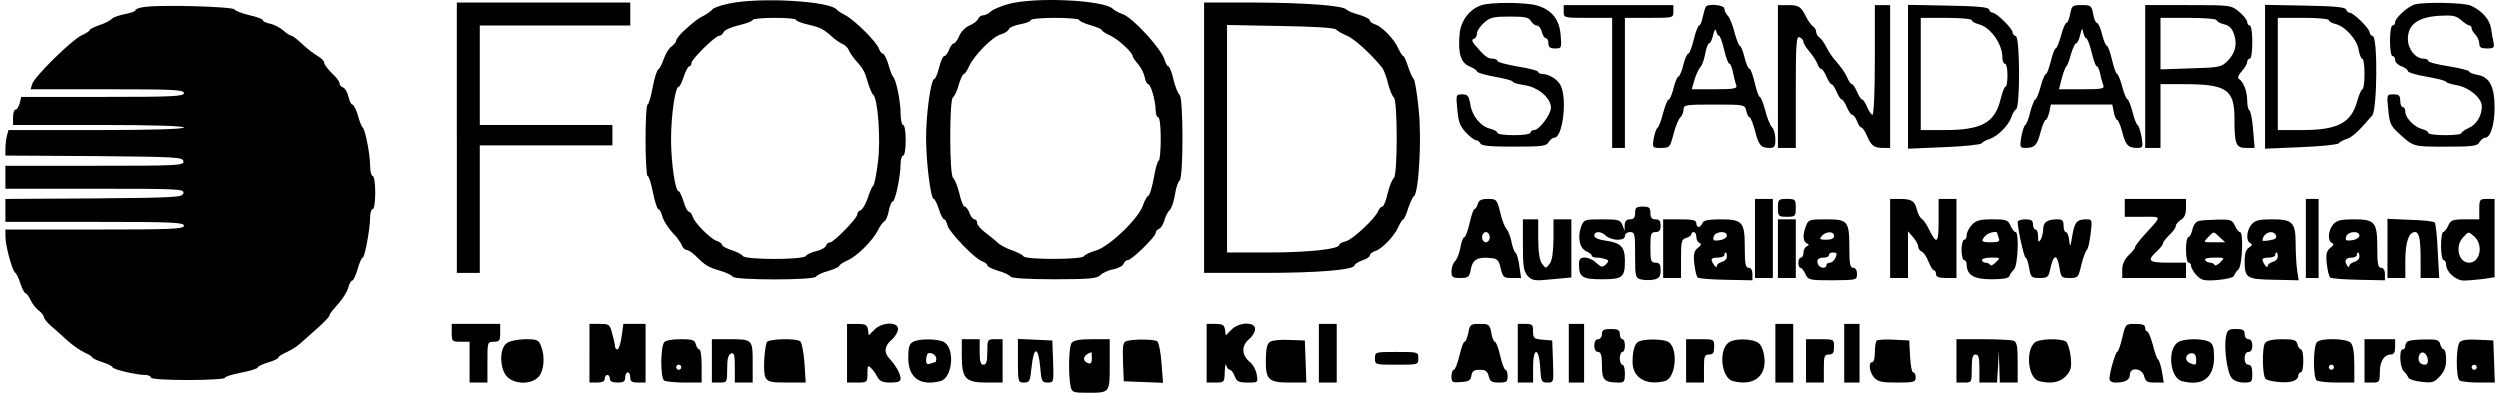 <?xml version="1.0" encoding="UTF-8" standalone="yes"?>
<svg version="1.0" xmlns="http://www.w3.org/2000/svg" width="976" height="153.333" viewBox="0 0 976 154" preserveAspectRatio="xMidYMid meet">
  <g transform="translate(0,154) scale(0.1,-0.1)" fill="#000000" stroke="none">
    <path d="M2837 1526 c-33 -7 -62 -17 -65 -23 -4 -5 -18 -16 -31 -23 -28 -14
-39 -23 -82 -62 -16 -15 -29 -32 -29 -37 0 -5 -8 -16 -18 -23 -11 -7 -24 -30
-31 -50 -7 -20 -16 -38 -21 -40 -5 -2 -15 -33 -22 -70 -7 -38 -16 -68 -20 -68
-5 0 -8 -63 -8 -140 0 -77 4 -140 8 -140 5 0 14 -29 21 -65 7 -36 17 -65 21
-65 4 0 10 -10 14 -22 5 -23 25 -54 57 -87 8 -10 18 -25 22 -34 3 -9 12 -17
18 -17 6 0 22 -10 34 -22 39 -39 51 -46 96 -59 24 -7 47 -18 51 -24 10 -14
316 -14 326 0 4 6 26 17 50 23 23 7 42 16 42 20 0 4 14 13 32 21 38 17 97 76
118 116 8 17 20 33 26 37 7 4 15 24 18 43 4 19 11 35 15 35 10 0 31 100 31
147 0 18 5 33 10 33 6 0 10 27 10 60 0 33 -4 60 -10 60 -5 0 -10 21 -10 46 0
46 -18 135 -30 144 -3 3 -12 24 -18 48 -7 23 -17 42 -22 42 -5 0 -11 9 -15 19
-8 26 -95 112 -131 131 -16 8 -31 18 -34 22 -26 34 -302 50 -423 24z m263 -64
c0 -4 22 -13 50 -19 47 -11 59 -17 99 -54 10 -8 25 -18 34 -22 10 -4 20 -14
24 -24 4 -9 14 -24 22 -34 34 -37 40 -48 52 -90 7 -24 17 -47 21 -50 19 -13
31 -178 19 -266 -6 -48 -14 -89 -19 -92 -4 -3 -14 -25 -21 -48 -8 -23 -20 -44
-27 -47 -8 -3 -14 -10 -14 -17 0 -15 -92 -109 -106 -109 -7 0 -14 -6 -17 -14
-3 -8 -21 -17 -39 -21 -18 -4 -36 -13 -40 -19 -10 -15 -236 -15 -246 0 -4 6
-24 17 -44 23 -21 7 -38 16 -38 21 0 5 -9 11 -20 15 -25 8 -87 70 -95 95 -4
11 -10 20 -15 20 -5 0 -15 18 -21 40 -7 22 -15 40 -19 40 -14 0 -30 113 -30
205 0 91 16 205 30 205 4 0 13 18 20 40 7 22 17 40 22 40 4 0 8 6 8 13 0 15
94 107 109 107 7 0 14 7 17 14 3 8 30 20 60 27 30 7 54 16 54 21 0 4 38 8 85
8 47 0 85 -3 85 -8z"/>
    <path d="M3932 1524 c-29 -8 -60 -21 -68 -29 -9 -8 -22 -15 -30 -15 -8 0 -17
-6 -20 -14 -3 -8 -18 -19 -34 -26 -15 -6 -34 -25 -40 -41 -7 -16 -16 -29 -21
-29 -5 0 -14 -11 -19 -25 -5 -14 -14 -25 -19 -25 -5 0 -14 -20 -20 -45 -6 -25
-15 -45 -19 -45 -13 0 -32 -135 -32 -230 0 -96 18 -240 30 -240 4 0 13 -18 20
-40 7 -22 16 -40 21 -40 4 0 10 -11 13 -24 7 -27 108 -132 137 -141 10 -4 19
-10 19 -15 0 -5 19 -15 43 -22 23 -6 45 -17 49 -23 5 -6 68 -10 171 -10 138 0
166 3 180 16 9 9 32 20 51 23 19 4 37 13 40 21 3 8 10 15 17 15 15 0 109 92
109 106 0 7 6 14 14 17 7 3 16 18 20 32 4 15 13 34 21 41 8 8 17 36 21 62 4
26 12 50 18 54 15 10 15 326 0 336 -6 4 -17 31 -24 60 -6 28 -16 52 -20 52 -4
0 -10 10 -14 23 -10 42 -126 169 -166 182 -13 4 -30 13 -37 20 -35 35 -306 48
-411 19z m278 -62 c0 -4 20 -14 45 -21 25 -7 45 -16 45 -20 0 -3 14 -12 31
-20 30 -13 89 -67 89 -81 0 -4 9 -18 21 -31 11 -13 23 -36 26 -51 3 -16 9 -28
14 -28 10 0 29 -66 29 -102 0 -16 5 -28 10 -28 6 0 10 -35 10 -85 0 -47 -4
-85 -8 -85 -4 0 -13 -30 -19 -67 -7 -37 -16 -69 -22 -71 -5 -2 -15 -19 -21
-38 -17 -51 -131 -160 -183 -176 -23 -6 -45 -17 -49 -23 -9 -13 -226 -14 -236
0 -4 6 -24 16 -46 24 -21 7 -46 20 -56 30 -9 9 -32 27 -49 40 -17 13 -31 29
-31 37 0 8 -5 14 -10 14 -6 0 -15 11 -20 25 -5 14 -14 25 -19 25 -5 0 -15 24
-21 53 -7 28 -18 55 -24 59 -15 10 -15 306 -1 316 6 4 17 26 23 50 7 23 16 42
20 42 4 0 13 14 21 31 19 42 93 117 124 124 14 4 28 13 31 20 2 7 23 16 45 20
23 4 41 11 41 16 0 5 43 9 95 9 52 0 95 -4 95 -8z"/>
    <path d="M1770 1000 l0 -530 45 0 45 0 0 250 0 250 260 0 260 0 0 40 0 40
-260 0 -260 0 0 195 0 195 295 0 295 0 0 45 0 45 -340 0 -340 0 0 -530z"/>
    <path d="M4700 1000 l0 -530 232 0 c217 0 358 12 358 30 0 4 14 13 30 19 17 5
30 14 30 20 0 5 8 12 19 16 28 8 76 58 92 94 8 17 17 31 20 31 3 0 12 19 19
43 8 23 18 45 23 48 19 14 31 229 18 343 -6 61 -15 113 -19 116 -4 3 -14 24
-22 48 -7 23 -16 42 -19 42 -3 0 -12 14 -20 31 -16 36 -64 86 -92 94 -11 4
-19 10 -19 15 0 5 -19 15 -42 22 -24 6 -46 16 -49 20 -11 16 -158 27 -356 28
l-203 0 0 -530z m518 424 c4 -5 23 -16 42 -24 29 -12 92 -69 137 -124 7 -8 18
-36 24 -63 7 -26 17 -51 23 -55 15 -10 15 -306 0 -316 -6 -4 -17 -31 -24 -59
-6 -29 -16 -53 -21 -53 -5 0 -13 -8 -16 -17 -12 -30 -100 -112 -127 -119 -14
-3 -26 -10 -26 -14 0 -17 -123 -30 -277 -30 l-163 0 0 446 0 446 210 -4 c133
-2 213 -7 218 -14z"/>
    <path d="M5789 1520 c-46 -14 -82 -59 -87 -112 -7 -76 4 -114 38 -128 17 -7
30 -16 30 -20 0 -5 32 -14 70 -21 39 -7 70 -15 70 -19 0 -4 21 -10 46 -14 53
-7 104 -50 104 -88 0 -27 -46 -88 -66 -88 -8 0 -14 -4 -14 -10 0 -6 -28 -10
-65 -10 -36 0 -65 4 -65 9 0 5 -12 12 -27 16 -39 9 -72 50 -79 95 -6 34 -10
40 -32 40 -24 0 -25 -1 -19 -60 4 -48 11 -66 34 -90 15 -16 33 -30 40 -30 6 0
13 -6 16 -12 3 -10 38 -13 131 -13 111 0 129 2 137 18 6 9 15 17 22 17 33 0
51 148 26 203 -11 25 -47 47 -74 47 -8 0 -15 4 -15 8 0 5 -36 14 -80 21 -44 8
-80 17 -80 22 0 5 -9 9 -20 9 -19 0 -32 11 -70 56 -10 13 -11 19 -2 22 7 2 12
11 12 21 0 10 12 28 28 42 23 21 37 24 100 24 60 0 75 -3 83 -17 6 -10 16 -18
23 -18 8 0 17 -11 20 -25 4 -14 11 -25 16 -25 6 0 10 -9 10 -20 0 -15 7 -20
26 -20 26 0 26 1 22 53 -5 62 -36 100 -95 116 -44 12 -176 13 -214 1z"/>
    <path d="M9445 1522 c-27 -9 -75 -53 -75 -69 0 -7 -4 -13 -10 -13 -6 0 -10
-27 -10 -60 0 -33 4 -60 10 -60 6 0 10 -7 10 -15 0 -9 11 -20 25 -25 14 -5 25
-14 25 -19 0 -5 34 -15 75 -22 41 -7 75 -16 75 -20 0 -3 19 -9 41 -13 48 -8
99 -50 99 -83 0 -37 -21 -72 -52 -85 -15 -7 -28 -16 -28 -20 0 -5 -29 -8 -65
-8 -36 0 -65 4 -65 9 0 5 -11 12 -25 15 -30 8 -65 44 -65 68 0 10 -4 18 -10
18 -5 0 -10 11 -10 25 0 20 -5 25 -26 25 -27 0 -27 -1 -21 -59 4 -50 10 -64
35 -88 66 -60 59 -58 190 -58 107 0 125 2 133 18 6 9 15 17 22 17 21 0 37 52
37 117 0 83 -19 120 -65 129 -19 3 -35 10 -35 14 0 4 -36 13 -80 20 -44 7 -80
16 -80 21 0 5 -8 9 -18 9 -32 0 -62 37 -62 77 0 56 38 85 120 91 56 3 68 1 89
-17 13 -12 28 -21 33 -21 4 0 8 -5 8 -11 0 -6 7 -17 15 -25 8 -9 15 -24 15
-35 0 -15 7 -19 30 -19 26 0 30 3 26 23 -3 12 -7 37 -10 56 -6 36 -35 68 -79
89 -29 12 -186 15 -222 4z"/>
    <path d="M548 1513 c-21 -2 -38 -8 -38 -13 0 -4 -18 -11 -40 -15 -22 -4 -46
-12 -53 -19 -7 -7 -29 -19 -50 -25 -20 -7 -37 -16 -37 -19 0 -4 -14 -13 -32
-21 -37 -17 -183 -160 -193 -190 l-6 -21 300 0 c261 0 301 -2 301 -15 0 -13
-42 -15 -319 -15 l-319 0 -6 -25 c-4 -14 -11 -25 -16 -25 -6 0 -10 -13 -10
-30 l0 -30 335 0 c217 0 335 -4 335 -10 0 -6 -121 -10 -344 -10 l-344 0 -6
-22 c-3 -13 -6 -35 -6 -50 l0 -28 347 -2 c322 -3 348 -4 351 -20 3 -17 -19
-18 -347 -18 l-351 0 0 -45 0 -45 351 0 c328 0 350 -1 347 -17 -3 -17 -29 -18
-351 -21 l-347 -2 0 -45 0 -45 350 0 c304 0 350 -2 350 -15 0 -13 -46 -15
-350 -15 l-350 0 0 -27 c0 -37 27 -135 38 -142 5 -3 15 -23 21 -43 7 -21 16
-38 20 -38 4 0 13 -12 20 -27 7 -15 21 -33 32 -41 10 -7 19 -19 20 -25 0 -7
14 -23 30 -37 16 -14 45 -39 64 -57 19 -17 48 -37 65 -45 16 -7 30 -16 30 -19
0 -3 18 -12 40 -19 22 -7 40 -16 40 -20 0 -8 92 -30 126 -30 13 0 24 -4 24
-10 0 -6 55 -10 145 -10 80 0 145 4 145 8 0 5 29 14 65 21 36 7 65 16 65 21 0
4 18 12 40 19 22 6 40 15 40 19 0 4 14 13 32 21 17 8 39 21 49 30 10 9 41 36
69 61 27 24 50 48 50 52 0 4 8 16 18 27 32 35 53 66 58 89 4 12 10 22 14 22 4
0 14 20 21 45 7 25 16 45 20 45 8 0 29 114 29 158 0 18 5 32 10 32 6 0 10 28
10 65 0 37 -4 65 -10 65 -5 0 -10 18 -10 40 0 44 -19 142 -29 150 -4 3 -13 24
-19 48 -7 23 -17 42 -22 42 -4 0 -11 14 -15 31 -4 17 -13 33 -21 36 -8 3 -14
10 -14 17 0 6 -13 24 -30 39 -16 16 -30 34 -30 41 0 7 -12 19 -27 27 -14 8
-41 29 -60 47 -18 17 -37 32 -42 32 -4 0 -19 9 -32 21 -13 11 -36 23 -51 26
-16 3 -28 9 -28 13 0 5 -24 14 -52 20 -29 7 -56 17 -60 23 -6 11 -282 19 -350
10z"/>
    <path d="M6110 1495 c0 -25 0 -25 95 -25 l95 0 0 -255 0 -255 25 0 25 0 0 255
0 255 95 0 c95 0 95 0 95 25 l0 25 -215 0 -215 0 0 -25z"/>
    <path d="M6667 1513 c-3 -5 -8 -23 -12 -40 -3 -18 -10 -33 -14 -33 -4 0 -14
-25 -21 -55 -7 -30 -17 -55 -21 -55 -5 0 -14 -20 -20 -45 -6 -25 -15 -45 -19
-45 -4 0 -13 -20 -19 -45 -6 -25 -15 -45 -19 -45 -5 0 -14 -24 -22 -52 -7 -29
-17 -56 -22 -59 -5 -3 -11 -22 -15 -42 -6 -37 -5 -37 29 -37 33 0 35 2 48 52
7 29 19 58 26 66 8 7 14 22 14 33 0 18 8 19 120 19 119 0 120 0 126 -25 3 -14
9 -25 13 -25 4 0 13 -24 21 -52 14 -57 23 -68 58 -68 18 0 22 5 22 34 0 19 -6
41 -14 48 -7 8 -19 37 -26 66 -8 29 -17 52 -21 52 -4 0 -13 25 -20 55 -7 30
-16 55 -20 55 -5 0 -14 20 -20 45 -6 25 -14 45 -18 45 -4 0 -13 23 -21 52 -7
29 -19 58 -26 66 -8 7 -14 20 -14 28 0 15 -65 21 -73 7z m52 -113 c4 0 13 -25
20 -55 7 -30 16 -55 21 -55 4 0 11 -16 14 -36 4 -19 10 -42 13 -50 4 -11 -11
-14 -85 -14 l-90 0 11 38 c6 20 17 43 23 49 7 7 15 31 19 53 4 22 11 40 15 40
5 0 12 15 16 33 5 21 9 26 12 15 2 -10 7 -18 11 -18z"/>
    <path d="M6950 1240 l0 -280 35 0 35 0 0 220 c0 191 2 219 15 214 8 -4 15 -11
15 -18 0 -6 11 -24 25 -40 13 -16 27 -37 30 -47 4 -11 10 -19 14 -19 5 0 14
-13 21 -30 7 -16 16 -30 20 -30 4 0 13 -13 20 -30 7 -16 16 -30 20 -30 4 0 13
-13 20 -30 7 -16 16 -30 21 -30 5 0 14 -11 19 -25 5 -14 13 -25 17 -25 5 0 14
-15 22 -32 17 -40 28 -48 64 -48 l27 0 0 280 0 280 -30 0 -30 0 0 -215 c0
-118 -4 -215 -9 -215 -5 0 -14 14 -21 30 -7 17 -16 30 -20 30 -4 0 -13 14 -20
30 -7 17 -16 30 -20 30 -4 0 -12 11 -18 25 -12 25 -21 38 -52 74 -8 9 -22 30
-30 46 -8 17 -21 34 -27 38 -7 4 -13 14 -13 22 0 8 -6 18 -13 22 -6 4 -19 22
-27 38 -20 40 -28 45 -72 45 l-38 0 0 -280z"/>
    <path d="M7460 1239 l0 -282 142 6 c78 3 144 10 147 15 3 5 17 13 31 17 31 10
75 54 85 85 4 14 13 28 19 32 16 11 15 280 -1 286 -7 2 -13 9 -13 15 0 15 -63
77 -78 77 -6 0 -12 6 -14 13 -4 9 -47 13 -161 15 l-157 3 0 -282z m250 222 c0
-5 12 -12 27 -16 46 -11 93 -77 93 -130 0 -14 5 -25 10 -25 6 0 10 -20 10 -45
0 -25 -3 -45 -8 -45 -4 0 -12 -22 -19 -49 -22 -92 -74 -121 -219 -121 l-94 0
0 220 0 220 100 0 c55 0 100 -4 100 -9z"/>
    <path d="M8096 1485 c-4 -19 -10 -35 -15 -35 -4 0 -14 -22 -21 -50 -7 -27 -17
-50 -21 -50 -4 0 -12 -22 -19 -50 -7 -27 -15 -50 -19 -50 -4 0 -14 -22 -21
-50 -7 -27 -17 -50 -21 -50 -3 0 -12 -21 -19 -47 -6 -26 -15 -50 -20 -53 -5
-3 -12 -25 -16 -48 -6 -39 -5 -42 17 -42 36 0 46 11 59 63 7 26 16 47 20 47 4
0 10 14 14 30 l6 30 120 0 121 0 6 -30 c3 -16 9 -30 13 -30 4 0 13 -21 20 -47
13 -52 23 -63 59 -63 22 0 23 3 17 42 -4 23 -11 45 -16 48 -5 3 -14 27 -20 53
-7 26 -16 47 -19 47 -4 0 -14 23 -21 50 -7 28 -17 50 -20 50 -4 0 -13 25 -20
55 -7 30 -16 55 -20 55 -4 0 -13 20 -19 45 -6 25 -15 45 -20 45 -5 0 -12 16
-15 35 -6 33 -9 35 -45 35 -36 0 -39 -2 -45 -35z m63 -95 c4 0 14 -25 21 -55
7 -30 16 -55 20 -55 4 0 10 -12 13 -27 3 -16 9 -36 12 -45 7 -16 -1 -18 -83
-18 l-90 0 11 43 c6 23 14 44 18 47 4 3 12 24 18 48 7 23 16 42 20 42 5 0 12
15 16 33 7 28 9 29 12 10 3 -13 8 -23 12 -23z"/>
    <path d="M8390 1240 l0 -280 30 0 30 0 0 125 0 125 93 0 c166 0 197 -21 197
-134 0 -103 6 -116 46 -116 l33 0 -6 73 c-3 39 -10 74 -15 75 -4 2 -8 19 -8
38 0 36 -15 74 -33 85 -6 4 -1 16 12 30 11 12 21 29 21 36 0 7 5 13 10 13 6 0
10 28 10 65 0 37 -4 65 -10 65 -5 0 -10 6 -10 14 0 7 -14 25 -32 40 -32 26
-33 26 -200 26 l-168 0 0 -280z m280 221 c0 -5 13 -12 28 -16 20 -4 32 -15 40
-38 14 -40 6 -75 -26 -107 -23 -23 -32 -25 -143 -28 l-119 -4 0 101 0 101 110
0 c61 0 110 -4 110 -9z"/>
    <path d="M8860 1239 l0 -282 141 6 c78 3 144 10 148 15 3 5 17 13 31 17 22 7
48 31 100 92 20 23 22 304 3 311 -7 2 -13 9 -13 15 0 15 -63 77 -78 77 -6 0
-12 6 -14 13 -4 9 -47 13 -161 15 l-157 3 0 -282z m250 222 c0 -5 12 -12 26
-15 39 -10 84 -60 91 -101 3 -19 10 -35 14 -35 5 0 9 -27 9 -60 0 -33 -4 -60
-8 -60 -4 0 -13 -20 -20 -44 -23 -88 -76 -116 -218 -116 l-94 0 0 220 0 220
100 0 c55 0 100 -4 100 -9z"/>
    <path d="M5773 740 c-3 -11 -9 -20 -13 -20 -4 0 -12 -25 -19 -55 -7 -30 -16
-55 -21 -55 -4 0 -11 -18 -15 -40 -4 -22 -13 -47 -21 -54 -8 -8 -14 -26 -14
-40 0 -23 4 -26 35 -26 31 0 35 3 41 35 7 38 28 49 80 43 24 -2 30 -9 37 -40
8 -35 12 -38 44 -38 l36 0 -7 47 c-3 26 -10 49 -15 52 -5 4 -12 23 -16 44 -4
21 -13 43 -20 50 -6 7 -18 36 -24 65 -13 50 -14 52 -48 52 -26 0 -36 -5 -40
-20z m47 -130 c0 -11 -7 -20 -15 -20 -8 0 -15 9 -15 20 0 11 7 20 15 20 8 0
15 -9 15 -20z"/>
    <path d="M6860 605 l0 -155 35 0 35 0 0 155 0 155 -35 0 -35 0 0 -155z"/>
    <path d="M6950 725 c0 -33 2 -35 35 -35 33 0 35 2 35 35 0 33 -2 35 -35 35
-33 0 -35 -2 -35 -35z"/>
    <path d="M7390 605 l0 -155 35 0 35 0 0 92 0 91 20 -23 c11 -13 20 -29 20 -37
0 -7 6 -16 13 -19 8 -3 20 -20 27 -39 8 -19 17 -35 22 -35 4 0 8 -7 8 -15 0
-11 11 -15 40 -15 l40 0 0 155 0 155 -35 0 -35 0 0 -86 c0 -91 -7 -96 -40 -29
-8 17 -20 33 -26 37 -7 4 -15 20 -19 35 -8 35 -21 43 -67 43 l-38 0 0 -155z"/>
    <path d="M8310 725 l0 -35 70 0 c78 0 78 7 5 -73 -19 -21 -35 -42 -35 -47 0
-4 -11 -18 -25 -31 -16 -16 -25 -35 -25 -56 l0 -33 125 0 125 0 0 30 0 30 -70
0 c-77 0 -84 8 -45 44 14 13 25 27 25 32 0 5 12 20 25 33 14 13 25 28 25 35 0
6 9 17 20 24 14 8 20 23 20 47 l0 35 -120 0 -120 0 0 -35z"/>
    <path d="M9020 605 l0 -155 25 0 25 0 0 155 0 155 -25 0 -25 0 0 -155z"/>
    <path d="M9700 720 l0 -40 -55 0 c-49 0 -57 -3 -67 -25 -6 -14 -15 -25 -20
-25 -4 0 -8 -25 -8 -55 0 -30 5 -55 10 -55 6 0 10 -8 10 -18 0 -28 38 -62 69
-62 16 0 49 3 75 6 l46 7 0 153 0 154 -30 0 c-28 0 -30 -2 -30 -40z m-20 -107
c37 -32 24 -103 -20 -103 -42 0 -57 66 -22 101 21 22 18 22 42 2z"/>
    <path d="M6390 705 c0 -18 -5 -25 -20 -25 -14 0 -20 -7 -21 -22 l0 -23 -9 23
c-8 20 -16 22 -80 22 -67 0 -71 -1 -81 -27 -16 -42 -7 -86 19 -98 12 -5 22
-13 22 -17 0 -5 9 -8 19 -8 11 0 26 -3 35 -6 14 -5 14 -8 1 -21 -13 -12 -17
-12 -37 6 -12 12 -32 21 -45 21 -18 0 -23 -5 -23 -27 0 -50 13 -58 90 -58 81
0 90 7 90 73 0 54 -16 70 -74 78 -29 4 -46 12 -46 20 0 19 28 18 46 -1 9 -8
29 -15 45 -15 19 0 29 5 29 15 0 8 9 15 20 15 19 0 20 -7 20 -90 0 -87 1 -90
25 -96 14 -3 36 -3 50 0 20 5 25 13 25 36 0 23 -4 30 -20 30 -18 0 -20 7 -20
60 0 53 2 60 20 60 15 0 20 7 20 25 0 18 -5 25 -20 25 -15 0 -20 7 -20 25 0
21 -5 25 -30 25 -25 0 -30 -4 -30 -25z"/>
    <path d="M5950 580 c0 -86 3 -104 19 -122 18 -19 27 -20 95 -13 l76 7 0 114 0
114 -35 0 -35 0 0 -77 c-1 -53 -5 -84 -15 -97 -15 -20 -15 -20 -30 0 -10 13
-14 44 -15 97 l0 77 -30 0 -30 0 0 -100z"/>
    <path d="M6500 565 l0 -115 35 0 35 0 0 76 c0 67 2 76 20 81 11 3 20 9 20 14
0 5 5 9 10 9 6 0 10 -9 10 -19 0 -11 6 -21 13 -24 8 -3 6 -9 -7 -19 -15 -12
-18 -24 -14 -62 3 -26 9 -50 13 -54 3 -4 53 -8 111 -9 l104 -2 0 25 c0 15 -6
24 -15 24 -12 0 -15 15 -15 79 0 101 -8 111 -96 111 -48 0 -66 -4 -70 -15 -4
-8 -10 -15 -15 -15 -5 0 -9 7 -9 15 0 12 -14 15 -65 15 l-65 0 0 -115z m250
51 c0 -7 -13 -16 -29 -18 -23 -3 -27 -1 -23 14 5 21 52 25 52 4z m0 -82 c0 -9
-9 -18 -20 -21 -11 -3 -20 -10 -20 -17 0 -12 -20 14 -20 27 0 4 11 7 25 7 14
0 25 5 25 10 0 6 2 10 5 10 3 0 5 -7 5 -16z"/>
    <path d="M6950 565 l0 -115 35 0 35 0 0 115 0 115 -35 0 -35 0 0 -115z"/>
    <path d="M7060 654 c-14 -35 -12 -61 3 -68 10 -5 10 -7 0 -12 -7 -3 -13 -14
-13 -25 0 -10 -4 -19 -10 -19 -5 0 -10 -9 -10 -20 0 -11 4 -20 8 -20 5 0 14
-11 20 -25 11 -23 15 -24 107 -24 94 1 95 1 95 25 0 15 -6 24 -15 24 -12 0
-15 15 -15 76 0 107 -5 114 -91 114 -65 0 -70 -1 -79 -26z m110 -39 c0 -10
-10 -15 -30 -15 -26 0 -29 2 -18 15 17 19 48 19 48 0z m10 -69 c0 -16 -14 -36
-26 -36 -8 0 -14 -4 -14 -10 0 -15 -27 -12 -33 4 -7 18 1 26 25 26 10 0 18 5
18 10 0 6 7 10 15 10 8 0 15 -2 15 -4z"/>
    <path d="M7710 658 c-11 -12 -20 -30 -20 -40 0 -10 -4 -18 -10 -18 -5 0 -10
-18 -10 -40 0 -22 5 -40 10 -40 6 0 10 -8 10 -17 1 -42 28 -58 97 -58 45 0 68
4 71 13 2 7 10 19 18 26 15 16 20 146 6 146 -5 0 -14 11 -20 25 -10 23 -17 25
-71 25 -49 0 -64 -4 -81 -22z m100 -32 c0 -2 3 -11 6 -20 5 -13 -1 -16 -30
-16 -39 0 -42 4 -23 25 11 13 47 21 47 11z m-6 -115 c-10 -10 -20 -14 -22 -10
-2 5 -10 9 -18 9 -8 0 -14 5 -14 10 0 6 17 10 37 10 36 0 36 0 17 -19z"/>
    <path d="M7890 670 c0 -27 25 -140 31 -140 4 0 10 -18 14 -40 6 -37 9 -40 41
-40 29 0 35 4 40 28 14 66 28 71 38 12 6 -38 8 -40 40 -40 33 0 34 2 46 53 7
28 17 54 21 57 5 3 11 31 15 63 7 55 6 57 -17 57 -37 0 -46 -11 -55 -65 -7
-45 -9 -47 -12 -17 -2 17 -7 32 -13 32 -5 0 -9 11 -9 25 0 20 -5 25 -24 25
-40 0 -56 -11 -56 -39 0 -14 -5 -33 -10 -41 -8 -12 -10 -9 -10 13 0 15 -4 27
-10 27 -5 0 -10 9 -10 20 0 16 -7 20 -30 20 -16 0 -30 -5 -30 -10z"/>
    <path d="M8598 673 c-9 -2 -20 -17 -23 -34 -4 -16 -11 -29 -16 -29 -5 0 -9
-22 -9 -50 0 -27 5 -50 10 -50 6 0 10 -6 10 -13 0 -7 10 -24 21 -36 19 -20 29
-23 82 -19 35 3 63 10 65 16 2 7 10 19 18 26 15 16 20 146 6 146 -5 0 -14 11
-20 25 -11 23 -17 25 -69 24 -32 -1 -66 -3 -75 -6z m84 -63 l22 -20 -44 0
c-43 0 -43 0 -24 19 24 25 21 25 46 1z m2 -99 c-10 -10 -20 -14 -22 -10 -2 5
-10 9 -17 9 -8 0 -17 5 -20 10 -4 6 10 10 36 10 42 0 42 0 23 -19z"/>
    <path d="M8807 660 c-20 -24 -23 -66 -4 -74 8 -3 7 -8 -5 -16 -13 -8 -18 -24
-18 -53 0 -68 7 -72 116 -74 l96 -2 -6 37 c-3 20 -6 67 -6 104 0 86 -11 98
-93 98 -50 0 -66 -4 -80 -20z m96 -44 c4 -10 -4 -15 -24 -18 -16 -3 -29 -3
-29 -2 0 31 43 47 53 20z m7 -82 c0 -9 -9 -18 -20 -21 -11 -3 -20 -10 -20 -17
0 -12 -20 14 -20 27 0 4 11 7 25 7 14 0 25 5 25 10 0 6 2 10 5 10 3 0 5 -7 5
-16z"/>
    <path d="M9127 660 c-20 -24 -23 -66 -4 -73 8 -3 6 -9 -7 -19 -15 -12 -18 -24
-14 -62 3 -26 9 -50 13 -54 4 -4 54 -8 111 -9 l104 -2 0 24 c0 16 -6 25 -15
25 -12 0 -15 15 -15 79 0 101 -9 111 -93 111 -50 0 -66 -4 -80 -20z m103 -44
c0 -7 -13 -16 -29 -18 -23 -3 -27 -1 -23 14 5 21 52 25 52 4z m0 -82 c0 -9 -9
-18 -20 -21 -11 -3 -20 -10 -20 -17 0 -6 -4 -4 -9 4 -12 18 -5 30 20 30 10 0
19 5 19 10 0 6 2 10 5 10 3 0 5 -7 5 -16z"/>
    <path d="M9340 566 l0 -116 35 0 35 0 0 73 c1 70 14 107 38 107 16 0 22 -27
22 -106 l0 -74 36 0 37 0 -6 106 c-2 58 -8 108 -12 112 -4 4 -47 9 -96 10
l-89 4 0 -116z"/>
    <path d="M1750 235 c0 -33 2 -35 35 -35 l35 0 0 -80 0 -80 35 0 35 0 0 80 c0
79 0 80 25 80 22 0 25 4 25 35 l0 35 -95 0 -95 0 0 -35z"/>
    <path d="M2290 155 l0 -115 30 0 c20 0 30 5 30 15 0 8 5 15 10 15 6 0 10 -7
10 -15 0 -10 10 -15 30 -15 23 0 30 4 30 20 0 11 5 20 10 20 6 0 10 -9 10 -20
0 -16 7 -20 30 -20 l30 0 0 115 0 115 -44 0 -43 0 -7 -50 c-4 -27 -11 -50 -16
-50 -6 0 -10 6 -10 13 0 6 -5 29 -11 50 -9 35 -12 37 -49 37 l-40 0 0 -115z"/>
    <path d="M3300 155 l0 -115 40 0 c39 0 40 1 40 36 0 30 2 33 13 22 8 -7 19
-23 26 -36 9 -17 21 -22 51 -22 29 0 40 4 40 15 0 18 -18 51 -42 77 -25 25
-22 51 7 76 14 12 25 31 25 42 0 29 -62 28 -92 -2 l-23 -23 -3 23 c-3 18 -10
22 -43 22 l-39 0 0 -115z"/>
    <path d="M4710 155 l0 -115 35 0 c34 0 35 1 36 43 1 23 3 34 6 24 2 -9 9 -17
14 -17 5 0 14 -11 19 -25 8 -21 16 -25 51 -25 41 0 41 0 35 33 -3 17 -15 39
-26 47 -32 26 -35 62 -6 88 15 12 26 31 26 42 0 29 -62 28 -92 -2 l-23 -23 -3
23 c-3 18 -10 22 -38 22 l-34 0 0 -115z"/>
    <path d="M5150 155 l0 -115 35 0 35 0 0 115 0 115 -35 0 -35 0 0 -115z"/>
    <path d="M5736 235 c-4 -19 -10 -35 -15 -35 -4 0 -13 -25 -20 -55 -7 -30 -17
-55 -22 -55 -5 0 -9 -12 -9 -26 0 -23 3 -25 38 -22 30 2 38 7 40 25 3 18 10
23 33 23 22 0 30 -5 35 -25 5 -21 12 -25 40 -25 30 0 34 3 34 25 0 14 -4 25
-8 25 -5 0 -14 25 -21 55 -7 30 -16 55 -21 55 -4 0 -11 16 -14 35 -6 33 -9 35
-45 35 -36 0 -39 -2 -45 -35z"/>
    <path d="M5930 155 l0 -115 30 0 30 0 0 61 c0 81 24 77 28 -4 3 -53 5 -57 28
-57 25 0 25 0 22 83 l-3 82 -37 3 c-35 3 -38 6 -38 33 0 26 -3 29 -30 29 l-30
0 0 -115z"/>
    <path d="M6130 155 l0 -115 30 0 30 0 0 115 0 115 -30 0 -30 0 0 -115z"/>
    <path d="M6940 155 l0 -115 35 0 35 0 0 115 0 115 -35 0 -35 0 0 -115z"/>
    <path d="M7210 155 l0 -115 30 0 30 0 0 115 0 115 -30 0 -30 0 0 -115z"/>
    <path d="M8300 215 c-7 -30 -16 -55 -20 -55 -6 0 -30 -81 -30 -105 0 -9 9 -15
24 -15 37 0 56 10 56 31 0 31 48 26 56 -6 5 -21 12 -25 41 -25 l36 0 -7 42
c-4 23 -11 45 -15 48 -5 3 -14 29 -21 58 -8 28 -17 52 -22 52 -4 0 -8 7 -8 15
0 11 -11 15 -38 15 -39 0 -39 0 -52 -55z"/>
    <path d="M6260 230 c0 -11 -7 -20 -15 -20 -9 0 -15 -9 -15 -25 0 -16 6 -25 15
-25 11 0 15 -13 15 -54 0 -57 9 -66 68 -66 19 0 22 5 22 35 0 19 -4 35 -10 35
-5 0 -10 11 -10 25 0 14 5 25 10 25 6 0 10 11 10 25 0 14 -4 25 -10 25 -5 0
-10 9 -10 20 0 16 -7 20 -35 20 -28 0 -35 -4 -35 -20z"/>
    <path d="M8707 222 c-9 -44 4 -143 22 -164 9 -11 29 -18 48 -18 31 0 33 2 33
35 0 24 -5 35 -15 35 -9 0 -15 9 -15 25 0 16 6 25 15 25 9 0 15 9 15 25 0 16
-6 25 -15 25 -8 0 -15 9 -15 20 0 16 -7 20 -34 20 -29 0 -34 -4 -39 -28z"/>
    <path d="M1965 194 c-30 -22 -27 -106 5 -134 32 -28 93 -27 120 2 22 24 27 79
10 122 -9 23 -15 26 -62 26 -31 -1 -61 -7 -73 -16z"/>
    <path d="M2583 198 c-15 -20 -15 -140 0 -150 6 -4 42 -8 80 -8 l67 0 0 65 c0
36 -4 65 -9 65 -5 0 -11 9 -14 20 -4 17 -14 20 -60 20 -32 0 -59 -5 -64 -12z
m67 -98 c0 -5 -4 -10 -10 -10 -5 0 -10 5 -10 10 0 6 5 10 10 10 6 0 10 -4 10
-10z"/>
    <path d="M2770 125 l0 -85 30 0 c30 0 30 1 30 54 0 39 4 55 15 60 12 4 15 -5
15 -54 l0 -60 35 0 35 0 0 79 c0 91 0 91 -96 91 l-64 0 0 -85z"/>
    <path d="M2985 198 c-11 -38 -14 -120 -5 -138 9 -17 21 -20 85 -20 l73 0 -5
78 c-3 42 -11 80 -17 84 -19 13 -126 9 -131 -4z"/>
    <path d="M3558 199 c-14 -7 -18 -23 -18 -62 0 -79 47 -112 127 -91 45 12 57
122 16 151 -20 15 -101 17 -125 2z m92 -65 c0 -8 -2 -14 -4 -14 -2 0 -11 -3
-20 -6 -11 -4 -16 0 -16 13 0 11 3 22 6 26 10 9 34 -4 34 -19z"/>
    <path d="M3750 145 c0 -89 14 -105 97 -105 l63 0 0 85 0 85 -30 0 c-29 0 -30
-1 -30 -50 0 -38 -4 -50 -15 -50 -11 0 -15 12 -15 50 l0 50 -35 0 -35 0 0 -65z"/>
    <path d="M3970 125 c0 -83 1 -85 24 -85 21 0 24 5 29 56 9 89 27 89 35 -1 4
-50 7 -55 29 -55 23 0 24 1 21 83 l-3 82 -67 3 -68 3 0 -86z"/>
    <path d="M4181 196 c-12 -14 -14 -129 -4 -173 5 -21 11 -23 63 -23 92 0 90 -2
90 111 l0 99 -69 0 c-46 0 -72 -4 -80 -14z m79 -61 c0 -18 -4 -23 -15 -19 -25
10 -19 33 13 43 1 1 2 -10 2 -24z"/>
    <path d="M4397 203 c-15 -4 -17 -15 -15 -81 l3 -77 77 -3 77 -3 -6 78 c-3 43
-11 81 -17 85 -12 8 -89 9 -119 1z"/>
    <path d="M4959 200 c-12 -7 -16 -26 -17 -70 -1 -79 10 -90 94 -90 l65 0 -3 82
-3 83 -60 2 c-33 2 -67 -1 -76 -7z"/>
    <path d="M6409 203 c-19 -5 -29 -33 -29 -83 0 -62 55 -93 127 -74 44 12 53
132 12 154 -18 10 -79 12 -110 3z"/>
    <path d="M6590 125 l0 -85 35 0 35 0 0 55 c0 48 2 55 20 55 16 0 20 7 20 30 0
30 -1 30 -55 30 l-55 0 0 -85z"/>
    <path d="M6757 197 c-41 -29 -29 -139 16 -151 80 -21 132 17 124 92 -3 26 -12
49 -23 57 -24 18 -94 19 -117 2z"/>
    <path d="M7060 125 l0 -85 35 0 35 0 0 55 c0 48 2 55 20 55 16 0 20 7 20 30 0
30 -1 30 -55 30 l-55 0 0 -85z"/>
    <path d="M7337 204 c-4 -4 -7 -25 -7 -46 0 -21 -4 -38 -10 -38 -16 0 -12 -38
7 -60 15 -17 30 -20 90 -20 66 0 73 2 73 20 0 11 -4 20 -10 20 -5 0 -10 28
-12 63 l-3 62 -60 3 c-34 2 -64 0 -68 -4z"/>
    <path d="M7650 125 l0 -85 30 0 c30 0 30 1 30 55 0 42 3 55 15 55 12 0 15 -13
15 -55 l0 -55 35 0 34 0 4 63 3 62 2 -62 2 -63 35 0 35 0 0 79 c0 63 -3 80
-16 85 -9 3 -63 6 -120 6 l-104 0 0 -85z"/>
    <path d="M7958 198 c-38 -31 -28 -140 15 -152 46 -12 82 -6 106 19 20 22 23
33 19 76 -3 28 -12 55 -19 60 -21 13 -103 11 -121 -3z"/>
    <path d="M8517 197 c-41 -29 -29 -139 16 -151 81 -22 127 12 127 93 0 39 -4
53 -19 61 -27 14 -104 13 -124 -3z m73 -68 c0 -21 -1 -22 -24 -13 -19 7 -21
30 -3 37 18 6 27 -2 27 -24z"/>
    <path d="M8860 195 c-12 -15 -11 -128 2 -140 10 -11 77 -18 102 -11 15 3 26
13 26 21 0 8 5 15 10 15 6 0 10 20 10 45 0 25 -4 45 -9 45 -5 0 -11 9 -14 20
-4 17 -14 20 -60 20 -36 0 -59 -5 -67 -15z"/>
    <path d="M9063 198 c-15 -20 -15 -140 0 -150 6 -4 42 -8 80 -8 l67 0 0 71 c0
48 -5 75 -14 85 -18 18 -120 19 -133 2z m67 -98 c0 -5 -4 -10 -10 -10 -5 0
-10 5 -10 10 0 6 5 10 10 10 6 0 10 -4 10 -10z"/>
    <path d="M9250 125 l0 -85 30 0 c28 0 30 2 30 41 0 42 17 69 44 69 11 0 16 9
16 30 l0 30 -60 0 -60 0 0 -85z"/>
    <path d="M9423 203 c-7 -2 -13 -11 -13 -19 0 -8 -4 -14 -10 -14 -15 0 -12 -70
4 -86 8 -7 16 -19 18 -25 2 -6 25 -13 51 -16 42 -5 50 -3 72 21 18 19 25 38
25 67 0 21 -4 39 -9 39 -5 0 -11 9 -14 20 -4 17 -13 20 -59 19 -29 0 -59 -3
-65 -6z m75 -71 c2 -14 -2 -22 -12 -22 -19 0 -29 17 -22 36 8 22 30 12 34 -14z"/>
    <path d="M9623 198 c-15 -19 -15 -140 0 -150 6 -4 40 -8 75 -8 l63 0 -3 82 -3
83 -61 3 c-41 2 -64 -1 -71 -10z m67 -98 c0 -5 -4 -10 -10 -10 -5 0 -10 5 -10
10 0 6 5 10 10 10 6 0 10 -4 10 -10z"/>
    <path d="M5370 135 c0 -25 1 -25 85 -25 84 0 85 0 85 25 0 25 -1 25 -85 25
-84 0 -85 0 -85 -25z"/>
  </g>
</svg>